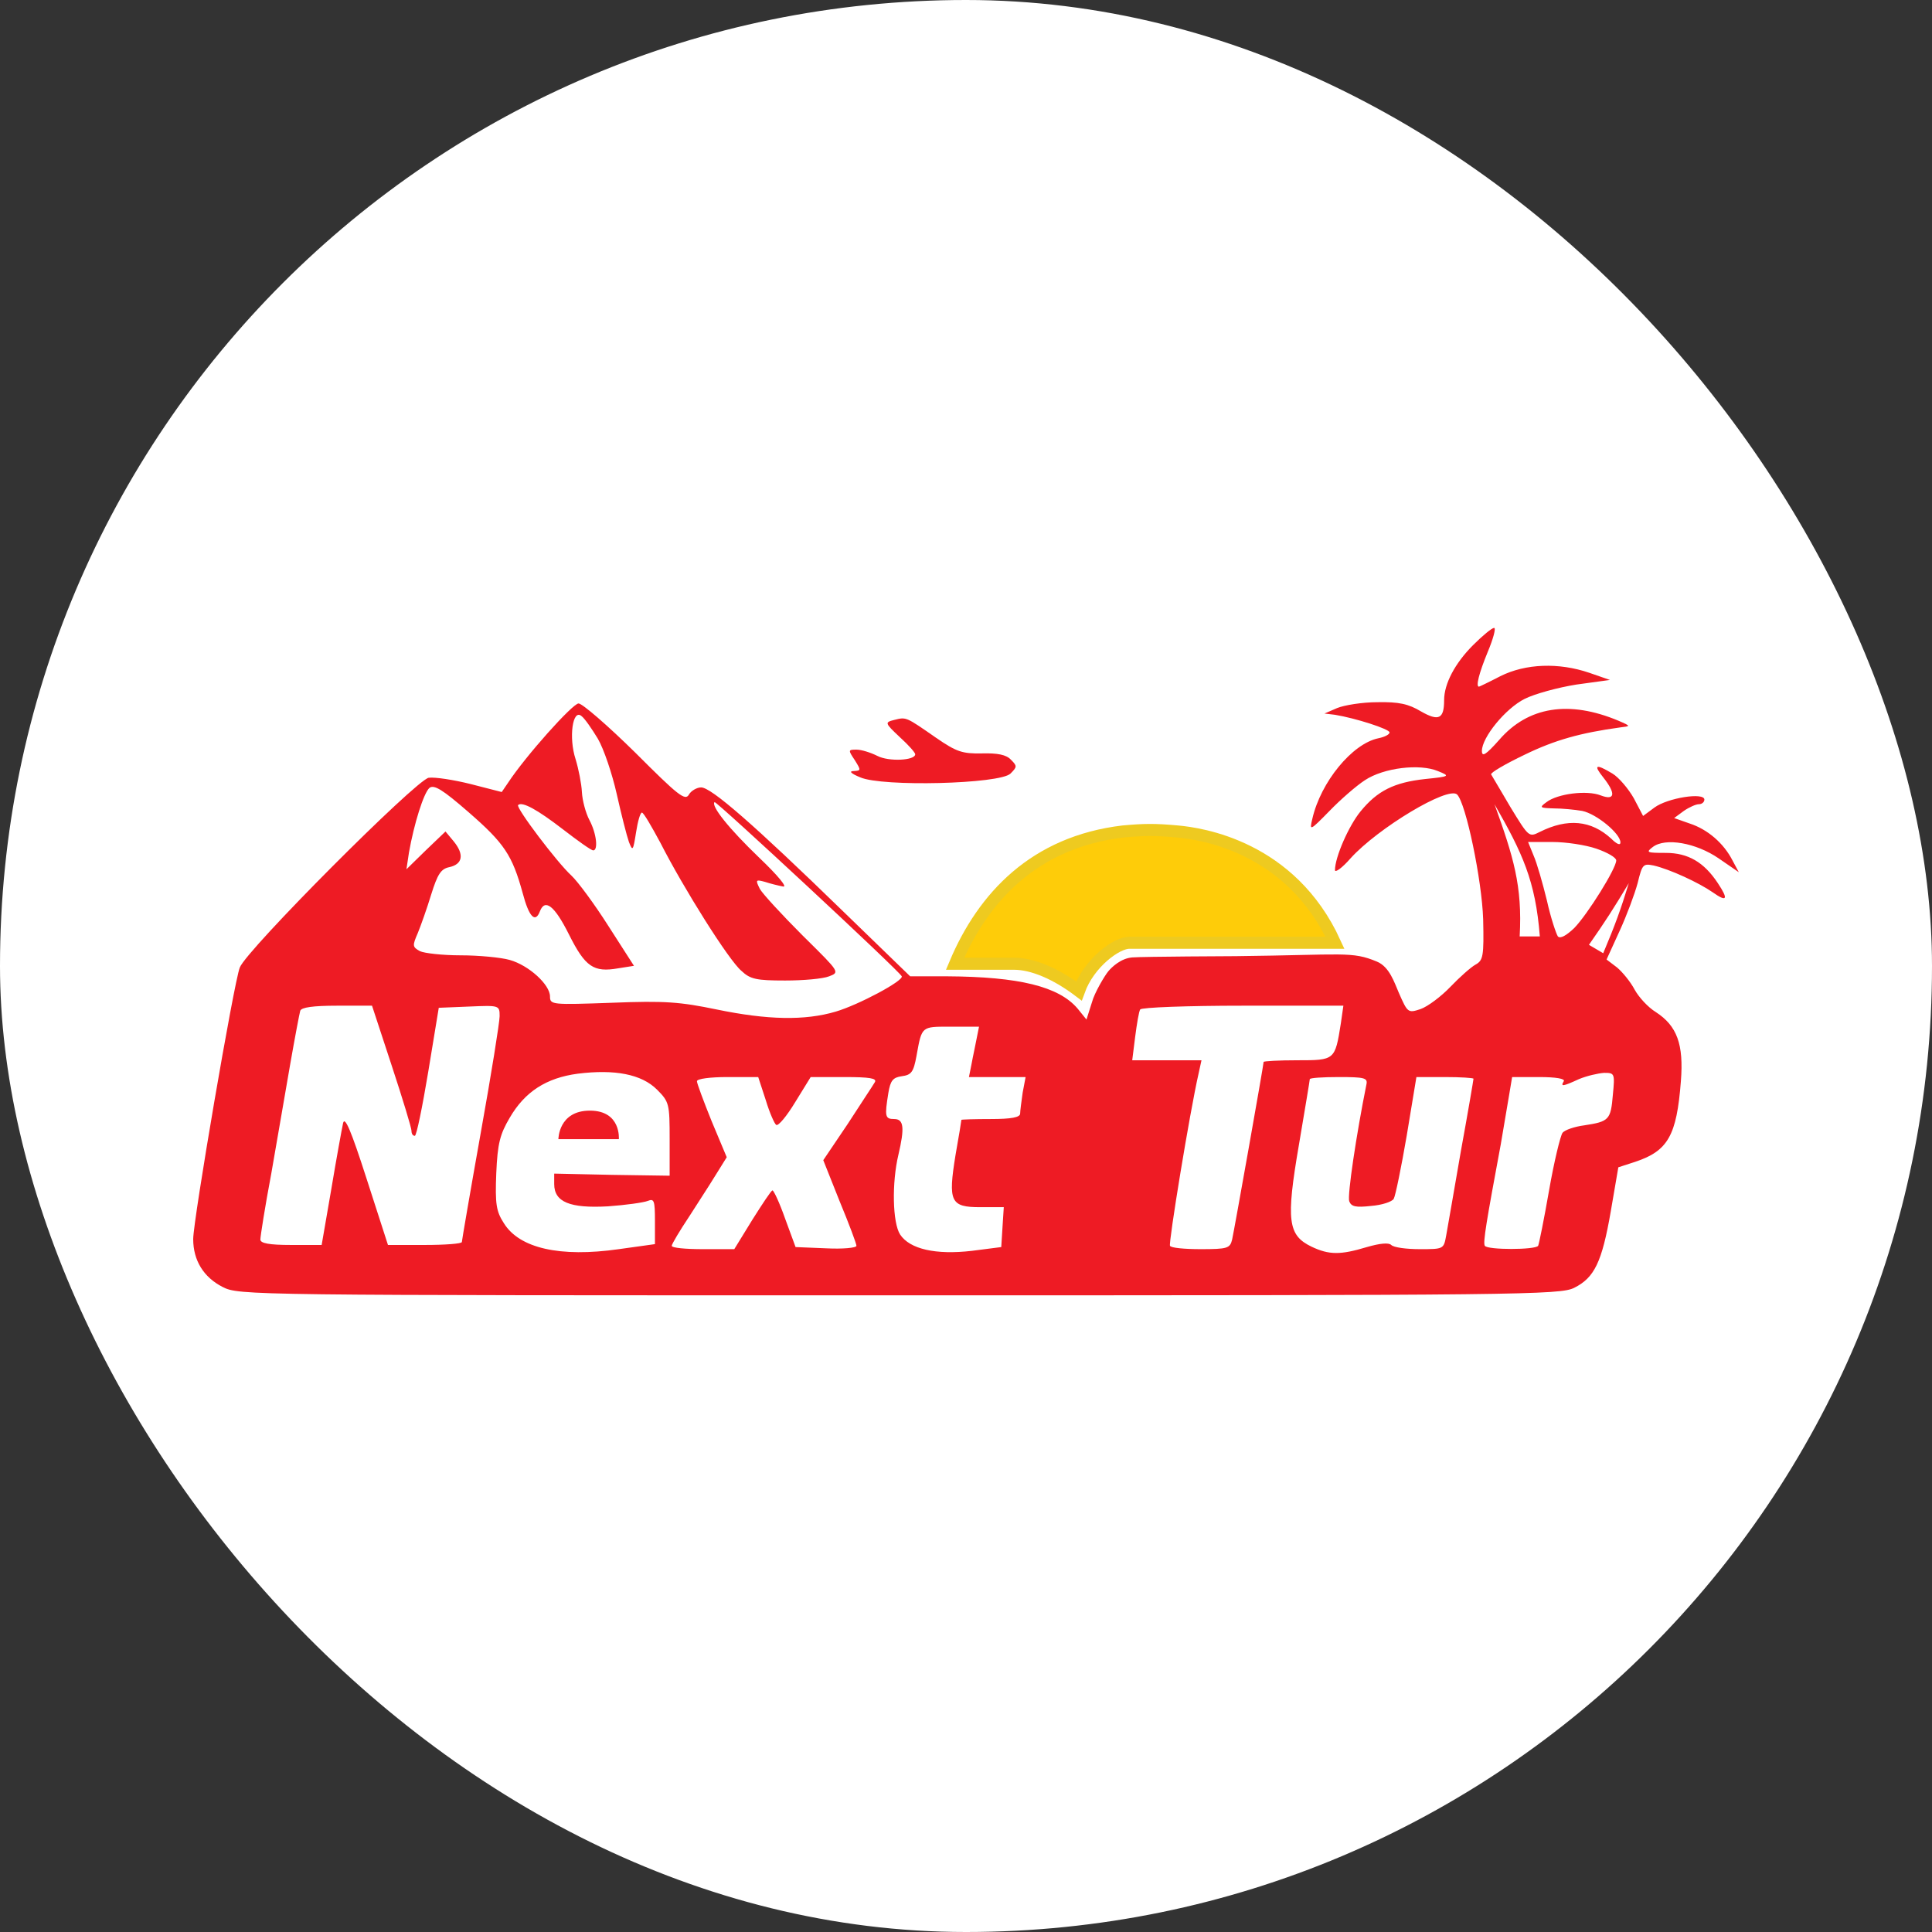 <svg width="160" height="160" viewBox="0 0 160 160" fill="none" xmlns="http://www.w3.org/2000/svg">
<rect x="0" y="0" width="160" height="160" fill="#333333" stroke="none"/>
<rect width="160" height="160" rx="80" fill="white"/>
<path d="M46.244 94.342H51.25C51.25 94.342 51.459 91.978 48.852 91.978C46.244 91.978 46.244 94.342 46.244 94.342Z" fill="#EE1B24"/>
<path fill-rule="evenodd" clip-rule="evenodd" d="M121.995 53.425C120.5 54.92 119.596 56.624 119.596 57.98C119.596 59.544 119.144 59.752 117.684 58.918C116.641 58.292 115.841 58.118 114.068 58.153C112.817 58.153 111.322 58.397 110.731 58.64L109.688 59.092L110.557 59.196C112.261 59.474 115.077 60.378 115.077 60.656C115.077 60.83 114.659 61.039 114.138 61.143C111.983 61.595 109.375 64.758 108.68 67.818C108.437 68.826 108.471 68.826 110.105 67.157C111.009 66.219 112.33 65.071 113.026 64.619C114.59 63.576 117.58 63.229 119.074 63.855C120.117 64.272 120.083 64.306 118.032 64.515C115.459 64.793 114.068 65.488 112.678 67.192C111.705 68.374 110.557 70.981 110.557 72.059C110.557 72.302 111.148 71.885 111.844 71.085C114.103 68.582 119.944 65.071 120.674 65.801C121.404 66.531 122.725 72.893 122.829 76.126C122.898 79.185 122.829 79.533 122.203 79.881C121.821 80.089 120.882 80.924 120.117 81.723C119.353 82.523 118.24 83.357 117.649 83.566C116.606 83.913 116.571 83.878 115.841 82.21C115.476 81.375 115.077 80.072 114.034 79.637C111.937 78.764 111.357 79.081 102.353 79.185C102.353 79.185 94.705 79.216 93.766 79.29C92.828 79.364 92.07 80.094 91.785 80.437C91.5 80.779 90.638 82.21 90.429 83.009L89.977 84.435L89.247 83.531C87.683 81.688 84.38 80.889 78.436 80.854H75.376L69.779 75.431C62.375 68.235 58.898 65.21 58.064 65.21C57.717 65.21 57.23 65.488 57.056 65.801C56.743 66.358 56.152 65.871 52.606 62.325C50.346 60.1 48.226 58.258 47.913 58.258C47.426 58.258 43.533 62.603 42.073 64.828L41.551 65.593L38.979 64.932C37.588 64.585 36.024 64.341 35.502 64.411C34.459 64.585 20.415 78.664 19.859 80.124C19.372 81.341 16 101.052 16 102.616C16 104.389 16.869 105.78 18.433 106.579C19.789 107.274 20.38 107.274 74.473 107.274C125.853 107.274 129.225 107.24 130.373 106.649C132.041 105.814 132.667 104.528 133.397 100.322L134.023 96.671L135.413 96.22C138.125 95.316 138.855 94.064 139.203 89.545C139.446 86.486 138.89 84.956 137.117 83.809C136.491 83.427 135.726 82.592 135.379 81.966C135.031 81.306 134.37 80.506 133.919 80.124L133.049 79.463L134.127 77.1C134.718 75.813 135.379 74.04 135.622 73.136C136.004 71.572 136.074 71.503 136.943 71.676C138.299 71.989 140.697 73.102 141.845 73.901C143.027 74.736 143.166 74.492 142.262 73.136C141.115 71.398 139.794 70.633 137.951 70.633C136.387 70.633 136.282 70.599 136.873 70.147C137.916 69.347 140.454 69.799 142.331 71.085L144 72.233L143.479 71.259C142.749 69.834 141.427 68.687 139.933 68.2L138.646 67.748L139.446 67.157C139.898 66.844 140.454 66.601 140.697 66.601C140.941 66.601 141.149 66.427 141.149 66.219C141.149 65.593 138.09 66.079 137.013 66.879L136.074 67.574L135.309 66.114C134.857 65.315 134.058 64.376 133.536 64.063C132.146 63.229 131.937 63.333 132.771 64.376C133.849 65.732 133.745 66.323 132.563 65.871C131.416 65.419 128.982 65.732 128.078 66.427C127.452 66.879 127.522 66.914 128.669 66.948C129.364 66.948 130.442 67.053 131.033 67.157C132.215 67.4 134.197 69.034 134.197 69.764C134.197 70.043 133.884 69.903 133.432 69.451C131.763 67.922 129.816 67.748 127.522 68.895C126.618 69.347 126.618 69.347 125.089 66.844C124.783 66.327 124.488 65.824 124.236 65.395C123.828 64.7 123.532 64.197 123.489 64.133C123.42 63.994 124.671 63.264 126.271 62.499C128.773 61.282 130.894 60.691 134.197 60.239C134.602 60.191 134.818 60.164 134.828 60.105C134.839 60.037 134.579 59.924 134.023 59.683C129.955 57.98 126.549 58.501 124.15 61.282C123.037 62.533 122.725 62.707 122.725 62.186C122.725 61.073 124.671 58.675 126.271 57.875C127.105 57.458 129.017 56.937 130.546 56.693L133.328 56.311L131.624 55.72C129.086 54.851 126.34 54.955 124.254 55.998C123.316 56.485 122.516 56.867 122.481 56.867C122.203 56.867 122.481 55.755 123.211 53.982C123.663 52.904 123.907 52 123.733 52C123.559 52 122.794 52.626 121.995 53.425ZM49.512 61.178C49.999 62.012 50.694 64.063 51.077 65.766C51.459 67.47 51.911 69.243 52.085 69.73C52.398 70.529 52.432 70.46 52.676 68.93C52.815 68.026 53.023 67.296 53.162 67.296C53.301 67.296 53.962 68.443 54.692 69.799C56.604 73.554 60.358 79.533 61.401 80.402C62.132 81.097 62.653 81.202 65.017 81.202C66.512 81.202 68.146 81.063 68.667 80.854C69.546 80.516 69.537 80.507 66.718 77.72L66.477 77.482C64.773 75.778 63.174 74.04 62.931 73.623C62.549 72.858 62.583 72.824 63.348 73.032C63.765 73.171 64.461 73.345 64.843 73.415C65.26 73.519 64.426 72.511 62.896 71.051C60.358 68.617 58.864 66.74 59.176 66.427C59.281 66.288 74.473 80.402 74.681 80.854C74.82 81.236 71.1 83.218 69.223 83.774C66.651 84.539 63.557 84.469 59.35 83.6C56.326 82.975 55.074 82.87 50.694 83.044C45.723 83.218 45.549 83.218 45.549 82.523C45.549 81.549 43.811 79.95 42.212 79.498C41.482 79.29 39.639 79.116 38.145 79.116C36.65 79.116 35.12 78.942 34.772 78.768C34.147 78.421 34.147 78.316 34.599 77.273C34.842 76.682 35.363 75.222 35.711 74.075C36.233 72.406 36.511 71.954 37.206 71.815C38.318 71.572 38.457 70.772 37.588 69.695L36.893 68.861L35.259 70.425L33.66 71.989L33.869 70.599C34.286 68.235 35.085 65.662 35.572 65.245C35.954 64.967 36.65 65.384 38.805 67.261C41.76 69.834 42.42 70.807 43.289 73.971C43.811 75.952 44.332 76.474 44.715 75.466C45.132 74.388 45.932 75.014 47.114 77.378C48.469 80.089 49.165 80.541 51.181 80.194L52.502 79.985L50.381 76.682C49.234 74.875 47.844 72.997 47.322 72.511C46.14 71.433 42.699 66.879 42.907 66.67C43.255 66.358 44.506 67.053 46.627 68.687C47.844 69.625 48.956 70.425 49.13 70.425C49.547 70.425 49.408 69.034 48.817 67.922C48.504 67.331 48.226 66.288 48.191 65.593C48.156 64.897 47.913 63.681 47.67 62.881C47.079 61.073 47.426 58.675 48.156 59.3C48.434 59.509 49.026 60.378 49.512 61.178ZM132.215 70.286C133.119 70.599 133.849 71.016 133.849 71.259C133.849 71.92 131.485 75.709 130.373 76.856C129.712 77.482 129.225 77.76 129.017 77.551C128.878 77.343 128.426 76.022 128.113 74.597C127.765 73.171 127.279 71.468 127.001 70.842L126.549 69.73H128.565C129.677 69.73 131.311 69.973 132.215 70.286ZM32.443 88.259C33.347 91.005 34.077 93.404 34.077 93.647C34.077 93.89 34.181 94.064 34.355 94.064C34.494 94.064 34.981 91.665 35.468 88.745L36.337 83.461L38.874 83.357C41.343 83.253 41.377 83.253 41.377 84.156C41.377 84.643 40.682 88.989 39.813 93.821C38.944 98.688 38.249 102.755 38.249 102.859C38.249 102.998 36.858 103.103 35.19 103.103H32.13L30.357 97.61C29.071 93.612 28.55 92.395 28.411 93.021C28.306 93.508 27.854 95.976 27.437 98.479L26.638 103.103H24.1C22.292 103.103 21.562 102.964 21.562 102.651C21.562 102.407 21.945 99.939 22.466 97.193C22.734 95.662 23.065 93.742 23.372 91.96L23.372 91.959C23.623 90.503 23.858 89.139 24.03 88.154C24.413 85.964 24.795 83.948 24.865 83.705C24.969 83.427 25.908 83.287 27.924 83.287H30.809L32.443 88.259ZM111.044 84.748C110.557 87.807 110.557 87.807 107.429 87.807C105.899 87.807 104.647 87.876 104.647 87.946C104.647 88.189 102.214 101.886 102.04 102.651C101.866 103.381 101.658 103.45 99.433 103.45C98.112 103.45 96.965 103.346 96.895 103.172C96.756 102.964 98.529 92.117 99.259 88.919L99.502 87.807H96.617H93.766L94.01 85.86C94.149 84.782 94.323 83.739 94.427 83.6C94.531 83.427 98.355 83.287 102.944 83.287H111.253L111.044 84.748ZM80.869 86.069C80.823 86.312 80.758 86.628 80.69 86.956C80.602 87.379 80.511 87.822 80.452 88.154L80.243 89.197H82.607H84.936L84.693 90.484C84.589 91.214 84.484 92.013 84.484 92.222C84.484 92.535 83.754 92.674 82.051 92.674C80.73 92.674 79.618 92.708 79.618 92.743C79.618 92.813 79.409 94.099 79.131 95.663C78.505 99.522 78.714 99.974 81.182 99.974H83.129L83.024 101.608L82.92 103.277L80.487 103.589C77.497 103.937 75.342 103.45 74.542 102.234C73.916 101.26 73.847 97.958 74.403 95.629C74.924 93.404 74.855 92.674 74.055 92.674C73.291 92.674 73.256 92.465 73.569 90.518C73.743 89.475 73.951 89.232 74.681 89.128C75.481 89.023 75.654 88.78 75.898 87.459C75.908 87.403 75.918 87.347 75.928 87.293C76.135 86.143 76.237 85.576 76.576 85.296C76.906 85.024 77.46 85.025 78.554 85.025C78.617 85.026 78.682 85.026 78.749 85.026H81.078L80.869 86.069ZM54.414 90.24C55.422 91.248 55.457 91.422 55.457 94.342V97.367L50.694 97.297L45.897 97.193V98.062C45.897 99.557 47.218 100.078 50.346 99.904C51.807 99.8 53.301 99.592 53.649 99.453C54.171 99.244 54.24 99.418 54.24 101.121V103.033L51.25 103.45C46.383 104.146 43.011 103.381 41.725 101.295C41.099 100.322 40.995 99.731 41.099 97.158C41.204 94.69 41.412 93.925 42.212 92.569C43.463 90.414 45.236 89.267 47.844 88.919C50.903 88.537 53.128 88.954 54.414 90.24ZM133.571 90.657C133.397 92.743 133.258 92.882 131.207 93.195C130.407 93.299 129.573 93.578 129.399 93.821C129.225 94.064 128.704 96.185 128.287 98.584C127.87 100.982 127.452 103.033 127.383 103.172C127.14 103.52 123.177 103.52 122.968 103.172C122.794 102.929 123.107 101.121 124.289 94.76C124.532 93.334 124.845 91.492 124.984 90.657L125.228 89.197H127.452C128.878 89.197 129.643 89.336 129.504 89.545C129.225 89.997 129.399 89.997 130.755 89.371C131.416 89.093 132.354 88.884 132.841 88.85C133.71 88.85 133.745 88.884 133.571 90.657ZM63.418 91.109C63.731 92.152 64.148 93.091 64.287 93.16C64.461 93.265 65.156 92.43 65.851 91.283L67.137 89.197H69.918C72.039 89.197 72.63 89.302 72.456 89.614C72.382 89.744 72.052 90.248 71.596 90.944L71.596 90.944C71.196 91.554 70.7 92.311 70.197 93.091L68.18 96.081L69.536 99.487C70.301 101.33 70.927 102.998 70.927 103.172C70.927 103.346 69.779 103.45 68.424 103.381L65.886 103.277L65.017 100.913C64.565 99.626 64.078 98.584 63.974 98.584C63.87 98.584 63.14 99.696 62.305 101.017L60.81 103.45H58.203C56.778 103.45 55.631 103.346 55.631 103.172C55.631 103.033 56.291 101.921 57.126 100.669C57.372 100.284 57.641 99.865 57.909 99.45L57.909 99.449C58.509 98.518 59.097 97.604 59.385 97.123L60.185 95.837L58.933 92.847C58.273 91.214 57.717 89.719 57.717 89.545C57.717 89.336 58.829 89.197 60.254 89.197H62.792L63.418 91.109ZM113.165 89.788C112.33 93.925 111.565 99.035 111.739 99.487C111.913 99.939 112.296 100.009 113.547 99.87C114.451 99.8 115.285 99.522 115.424 99.279C115.563 99.035 116.05 96.671 116.502 94.029L117.301 89.197H119.665C120.952 89.197 122.029 89.267 122.029 89.336C122.029 89.406 121.577 92.083 120.986 95.316C120.43 98.549 119.874 101.712 119.77 102.303C119.561 103.45 119.561 103.45 117.58 103.45C116.467 103.45 115.424 103.311 115.216 103.103C115.007 102.894 114.277 102.964 113.199 103.277C111.009 103.937 110.071 103.937 108.611 103.242C106.664 102.303 106.49 101.086 107.568 94.829L107.631 94.454C108.09 91.733 108.471 89.471 108.471 89.371C108.471 89.267 109.549 89.197 110.87 89.197C112.991 89.197 113.269 89.267 113.165 89.788ZM123.768 66.601C125.323 70.929 126.089 73.348 125.853 77.551H127.522C127.165 72.933 126.07 70.62 123.768 66.601ZM132.771 78.942L131.589 78.247C132.952 76.298 133.671 75.176 134.892 73.136C134.227 75.303 133.774 76.568 132.771 78.942Z" fill="#EE1B24"/>
<path d="M74.091 59.613C73.256 59.822 73.256 59.857 74.508 61.038C75.238 61.699 75.794 62.325 75.794 62.464C75.794 62.985 73.604 63.09 72.665 62.603C72.109 62.325 71.344 62.081 70.927 62.081C70.232 62.081 70.232 62.116 70.788 62.95C71.309 63.785 71.309 63.82 70.718 63.854C70.266 63.854 70.475 64.063 71.24 64.376C73.048 65.175 82.816 64.932 83.685 64.063C84.242 63.507 84.242 63.437 83.72 62.916C83.338 62.499 82.608 62.36 81.321 62.394C79.688 62.429 79.201 62.255 77.532 61.108C75.029 59.37 75.064 59.37 74.091 59.613Z" fill="#EE1B24"/>
<path d="M83.963 79.811H79.096C81.431 74.26 85.701 69.729 93.001 68.86C94.766 68.701 95.609 68.686 97.52 68.86C99.433 69.034 106.907 70.077 110.557 78.073H93.523C92.48 78.073 90.195 79.721 89.351 82.07C87.463 80.645 85.527 79.811 83.963 79.811Z" fill="#FECC09" stroke="#EECA20"/>
</svg>

